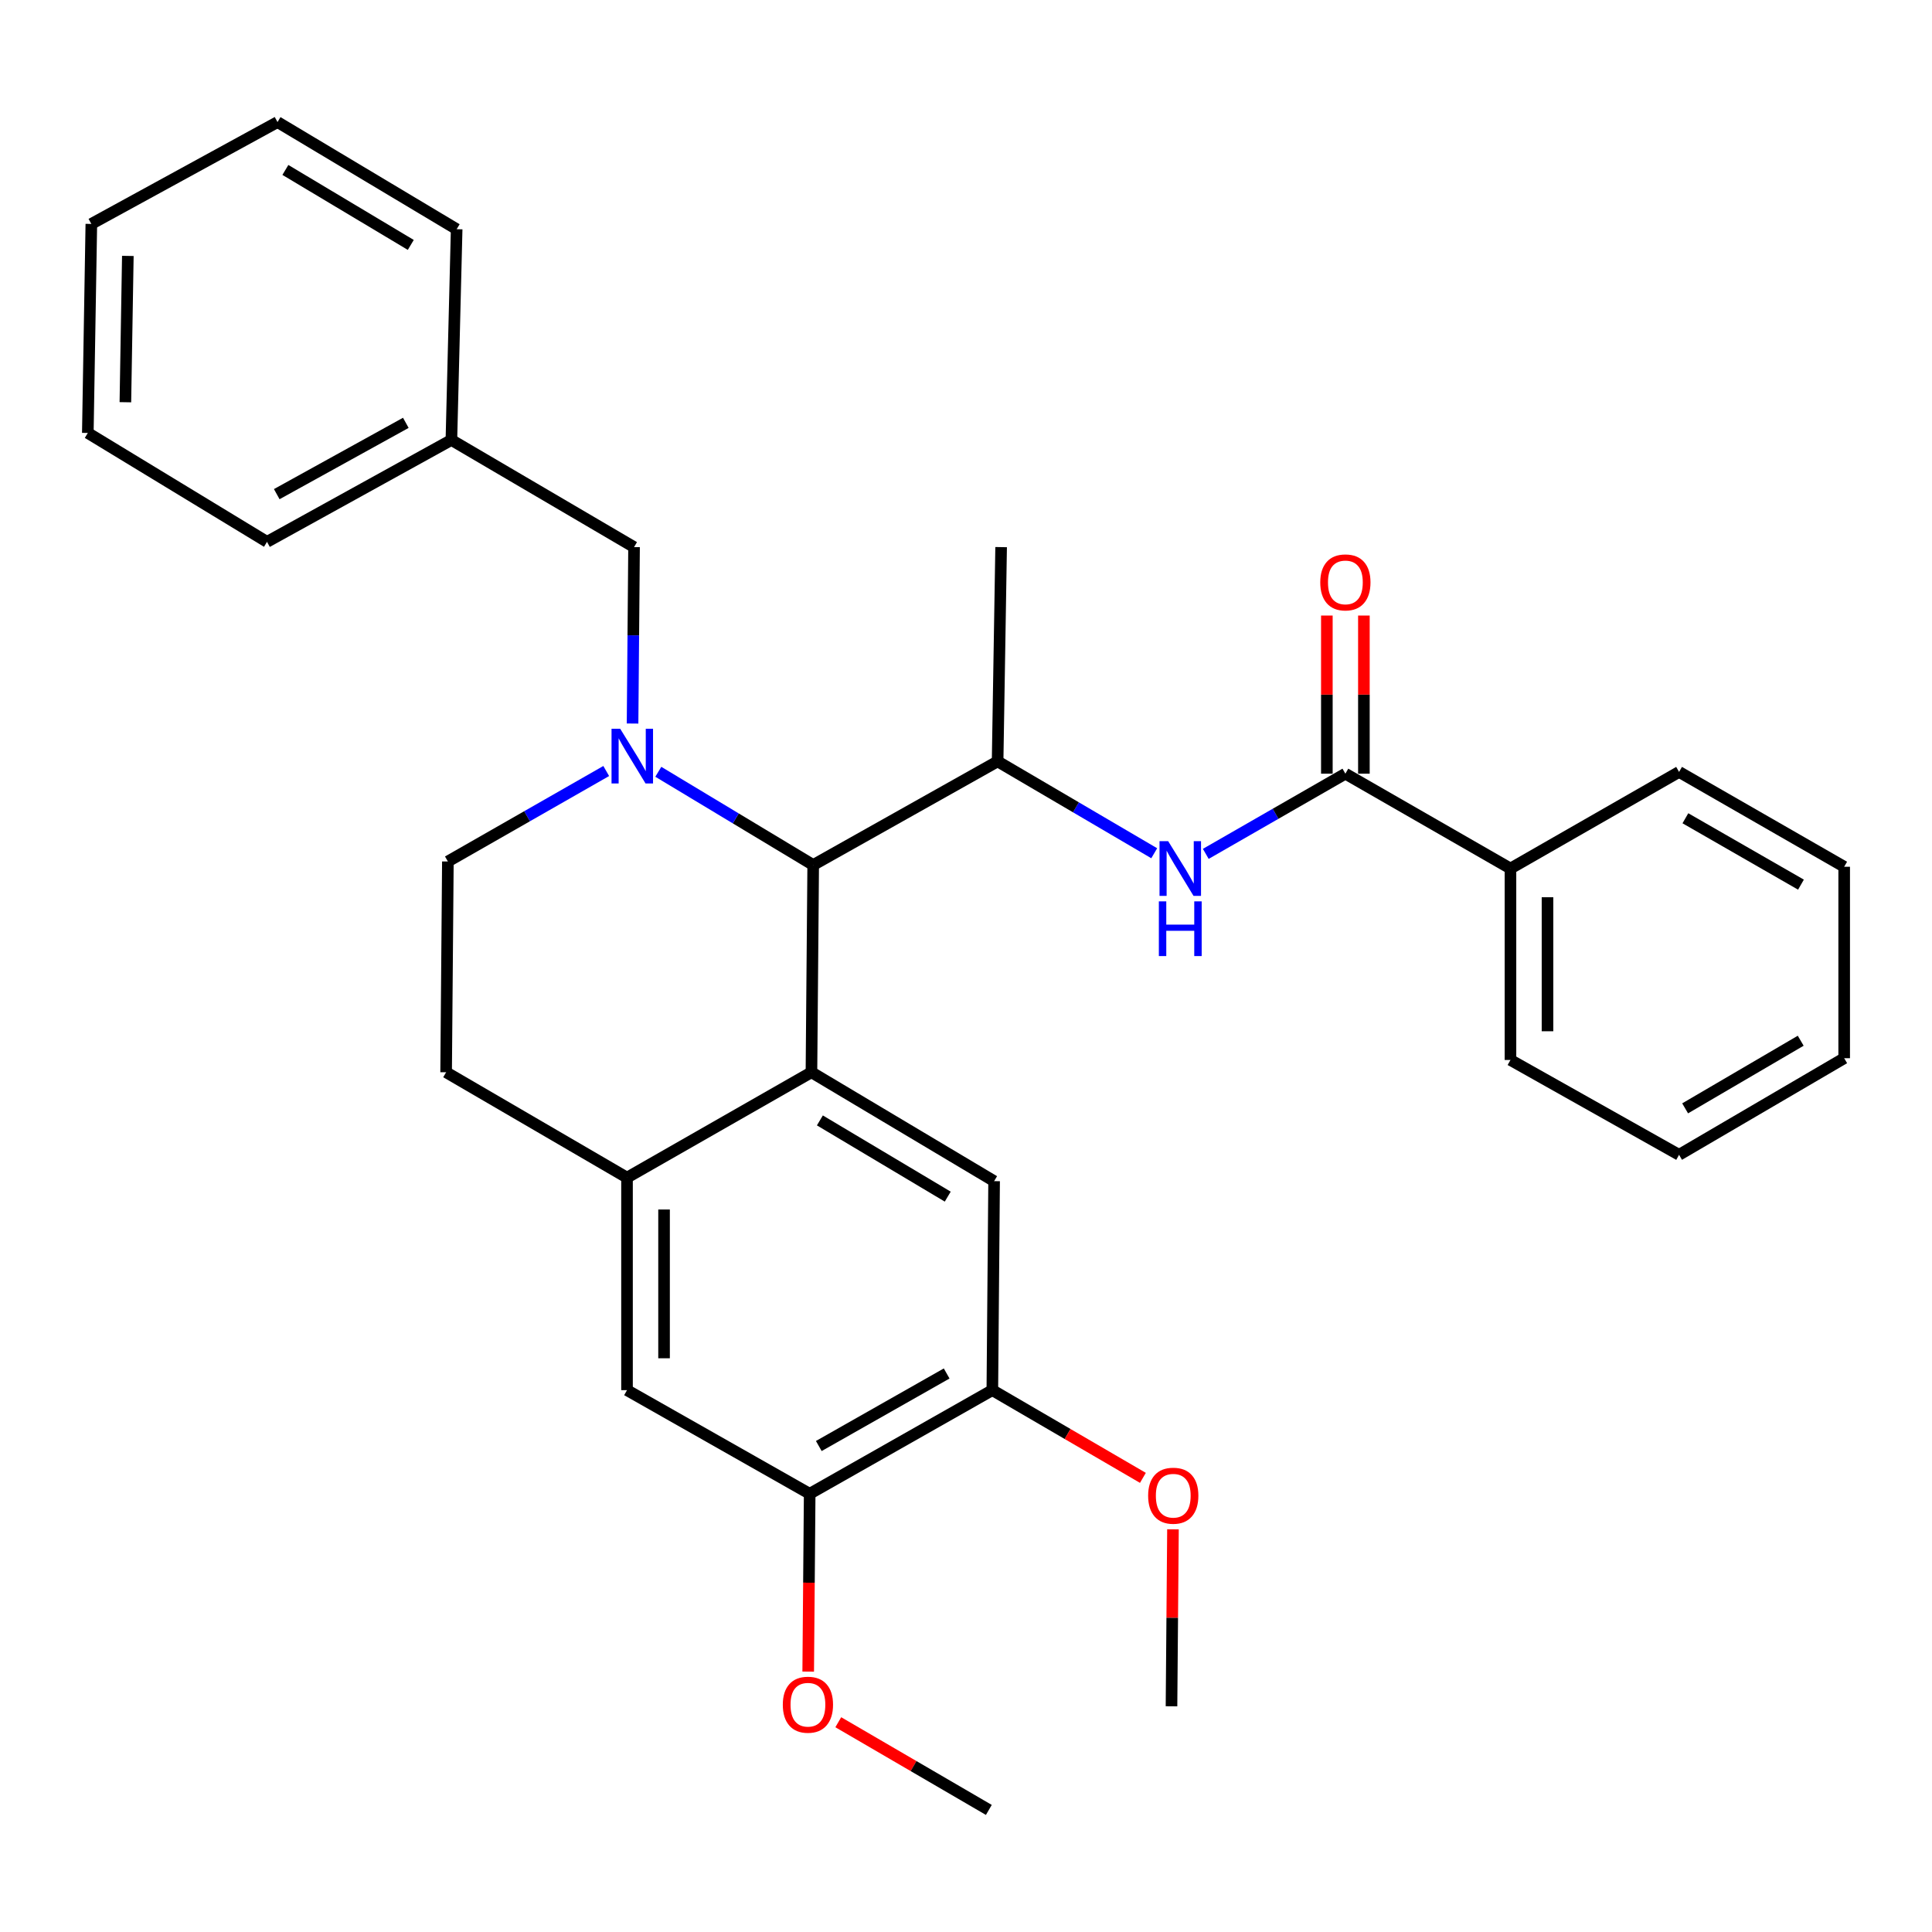 <?xml version='1.0' encoding='iso-8859-1'?>
<svg version='1.1' baseProfile='full'
              xmlns='http://www.w3.org/2000/svg'
                      xmlns:rdkit='http://www.rdkit.org/xml'
                      xmlns:xlink='http://www.w3.org/1999/xlink'
                  xml:space='preserve'
width='1000px' height='1000px' viewBox='0 0 1000 1000'>
<!-- END OF HEADER -->
<rect style='opacity:1.0;fill:#FFFFFF;stroke:none' width='1000' height='1000' x='0' y='0'> </rect>
<path class='bond-0' d='M 781.814,449.548 L 781.814,548.641' style='fill:none;fill-rule:evenodd;stroke:#000000;stroke-width:6px;stroke-linecap:butt;stroke-linejoin:miter;stroke-opacity:1' />
<path class='bond-0' d='M 800.985,464.412 L 800.985,533.777' style='fill:none;fill-rule:evenodd;stroke:#000000;stroke-width:6px;stroke-linecap:butt;stroke-linejoin:miter;stroke-opacity:1' />
<path class='bond-1' d='M 781.814,449.548 L 869.085,399.544' style='fill:none;fill-rule:evenodd;stroke:#000000;stroke-width:6px;stroke-linecap:butt;stroke-linejoin:miter;stroke-opacity:1' />
<path class='bond-2' d='M 781.814,449.548 L 696.365,400.46' style='fill:none;fill-rule:evenodd;stroke:#000000;stroke-width:6px;stroke-linecap:butt;stroke-linejoin:miter;stroke-opacity:1' />
<path class='bond-3' d='M 624.108,441.964 L 660.237,421.212' style='fill:none;fill-rule:evenodd;stroke:#0000FF;stroke-width:6px;stroke-linecap:butt;stroke-linejoin:miter;stroke-opacity:1' />
<path class='bond-3' d='M 660.237,421.212 L 696.365,400.46' style='fill:none;fill-rule:evenodd;stroke:#000000;stroke-width:6px;stroke-linecap:butt;stroke-linejoin:miter;stroke-opacity:1' />
<path class='bond-4' d='M 597.424,441.641 L 556.892,417.866' style='fill:none;fill-rule:evenodd;stroke:#0000FF;stroke-width:6px;stroke-linecap:butt;stroke-linejoin:miter;stroke-opacity:1' />
<path class='bond-4' d='M 556.892,417.866 L 516.359,394.091' style='fill:none;fill-rule:evenodd;stroke:#000000;stroke-width:6px;stroke-linecap:butt;stroke-linejoin:miter;stroke-opacity:1' />
<path class='bond-5' d='M 705.95,400.46 L 705.95,359.532' style='fill:none;fill-rule:evenodd;stroke:#000000;stroke-width:6px;stroke-linecap:butt;stroke-linejoin:miter;stroke-opacity:1' />
<path class='bond-5' d='M 705.95,359.532 L 705.95,318.604' style='fill:none;fill-rule:evenodd;stroke:#FF0000;stroke-width:6px;stroke-linecap:butt;stroke-linejoin:miter;stroke-opacity:1' />
<path class='bond-5' d='M 686.779,400.46 L 686.779,359.532' style='fill:none;fill-rule:evenodd;stroke:#000000;stroke-width:6px;stroke-linecap:butt;stroke-linejoin:miter;stroke-opacity:1' />
<path class='bond-5' d='M 686.779,359.532 L 686.779,318.604' style='fill:none;fill-rule:evenodd;stroke:#FF0000;stroke-width:6px;stroke-linecap:butt;stroke-linejoin:miter;stroke-opacity:1' />
<path class='bond-6' d='M 781.814,548.641 L 869.085,597.73' style='fill:none;fill-rule:evenodd;stroke:#000000;stroke-width:6px;stroke-linecap:butt;stroke-linejoin:miter;stroke-opacity:1' />
<path class='bond-7' d='M 516.359,394.091 L 518.181,283.186' style='fill:none;fill-rule:evenodd;stroke:#000000;stroke-width:6px;stroke-linecap:butt;stroke-linejoin:miter;stroke-opacity:1' />
<path class='bond-8' d='M 516.359,394.091 L 420.909,447.727' style='fill:none;fill-rule:evenodd;stroke:#000000;stroke-width:6px;stroke-linecap:butt;stroke-linejoin:miter;stroke-opacity:1' />
<path class='bond-9' d='M 419.088,773.177 L 513.633,719.54' style='fill:none;fill-rule:evenodd;stroke:#000000;stroke-width:6px;stroke-linecap:butt;stroke-linejoin:miter;stroke-opacity:1' />
<path class='bond-9' d='M 423.81,748.457 L 489.991,710.911' style='fill:none;fill-rule:evenodd;stroke:#000000;stroke-width:6px;stroke-linecap:butt;stroke-linejoin:miter;stroke-opacity:1' />
<path class='bond-10' d='M 419.088,773.177 L 324.542,719.54' style='fill:none;fill-rule:evenodd;stroke:#000000;stroke-width:6px;stroke-linecap:butt;stroke-linejoin:miter;stroke-opacity:1' />
<path class='bond-11' d='M 419.088,773.177 L 418.706,819.2' style='fill:none;fill-rule:evenodd;stroke:#000000;stroke-width:6px;stroke-linecap:butt;stroke-linejoin:miter;stroke-opacity:1' />
<path class='bond-11' d='M 418.706,819.2 L 418.324,865.223' style='fill:none;fill-rule:evenodd;stroke:#FF0000;stroke-width:6px;stroke-linecap:butt;stroke-linejoin:miter;stroke-opacity:1' />
<path class='bond-12' d='M 513.633,719.54 L 514.549,611.362' style='fill:none;fill-rule:evenodd;stroke:#000000;stroke-width:6px;stroke-linecap:butt;stroke-linejoin:miter;stroke-opacity:1' />
<path class='bond-13' d='M 513.633,719.54 L 552.598,742.241' style='fill:none;fill-rule:evenodd;stroke:#000000;stroke-width:6px;stroke-linecap:butt;stroke-linejoin:miter;stroke-opacity:1' />
<path class='bond-13' d='M 552.598,742.241 L 591.563,764.941' style='fill:none;fill-rule:evenodd;stroke:#FF0000;stroke-width:6px;stroke-linecap:butt;stroke-linejoin:miter;stroke-opacity:1' />
<path class='bond-14' d='M 324.542,719.54 L 324.542,609.541' style='fill:none;fill-rule:evenodd;stroke:#000000;stroke-width:6px;stroke-linecap:butt;stroke-linejoin:miter;stroke-opacity:1' />
<path class='bond-14' d='M 343.713,703.041 L 343.713,626.041' style='fill:none;fill-rule:evenodd;stroke:#000000;stroke-width:6px;stroke-linecap:butt;stroke-linejoin:miter;stroke-opacity:1' />
<path class='bond-15' d='M 514.549,611.362 L 420.003,555' style='fill:none;fill-rule:evenodd;stroke:#000000;stroke-width:6px;stroke-linecap:butt;stroke-linejoin:miter;stroke-opacity:1' />
<path class='bond-15' d='M 490.55,619.375 L 424.369,579.921' style='fill:none;fill-rule:evenodd;stroke:#000000;stroke-width:6px;stroke-linecap:butt;stroke-linejoin:miter;stroke-opacity:1' />
<path class='bond-16' d='M 324.542,609.541 L 420.003,555' style='fill:none;fill-rule:evenodd;stroke:#000000;stroke-width:6px;stroke-linecap:butt;stroke-linejoin:miter;stroke-opacity:1' />
<path class='bond-17' d='M 324.542,609.541 L 230.913,555' style='fill:none;fill-rule:evenodd;stroke:#000000;stroke-width:6px;stroke-linecap:butt;stroke-linejoin:miter;stroke-opacity:1' />
<path class='bond-18' d='M 420.003,555 L 420.909,447.727' style='fill:none;fill-rule:evenodd;stroke:#000000;stroke-width:6px;stroke-linecap:butt;stroke-linejoin:miter;stroke-opacity:1' />
<path class='bond-19' d='M 433.891,891.421 L 472.857,914.116' style='fill:none;fill-rule:evenodd;stroke:#FF0000;stroke-width:6px;stroke-linecap:butt;stroke-linejoin:miter;stroke-opacity:1' />
<path class='bond-19' d='M 472.857,914.116 L 511.822,936.812' style='fill:none;fill-rule:evenodd;stroke:#000000;stroke-width:6px;stroke-linecap:butt;stroke-linejoin:miter;stroke-opacity:1' />
<path class='bond-20' d='M 607.128,791.58 L 606.747,837.378' style='fill:none;fill-rule:evenodd;stroke:#FF0000;stroke-width:6px;stroke-linecap:butt;stroke-linejoin:miter;stroke-opacity:1' />
<path class='bond-20' d='M 606.747,837.378 L 606.367,883.176' style='fill:none;fill-rule:evenodd;stroke:#000000;stroke-width:6px;stroke-linecap:butt;stroke-linejoin:miter;stroke-opacity:1' />
<path class='bond-21' d='M 420.909,447.727 L 380.825,423.6' style='fill:none;fill-rule:evenodd;stroke:#000000;stroke-width:6px;stroke-linecap:butt;stroke-linejoin:miter;stroke-opacity:1' />
<path class='bond-21' d='M 380.825,423.6 L 340.741,399.473' style='fill:none;fill-rule:evenodd;stroke:#0000FF;stroke-width:6px;stroke-linecap:butt;stroke-linejoin:miter;stroke-opacity:1' />
<path class='bond-22' d='M 313.781,399.072 L 272.799,422.489' style='fill:none;fill-rule:evenodd;stroke:#0000FF;stroke-width:6px;stroke-linecap:butt;stroke-linejoin:miter;stroke-opacity:1' />
<path class='bond-22' d='M 272.799,422.489 L 231.818,445.906' style='fill:none;fill-rule:evenodd;stroke:#000000;stroke-width:6px;stroke-linecap:butt;stroke-linejoin:miter;stroke-opacity:1' />
<path class='bond-23' d='M 327.412,374.5 L 327.798,328.843' style='fill:none;fill-rule:evenodd;stroke:#0000FF;stroke-width:6px;stroke-linecap:butt;stroke-linejoin:miter;stroke-opacity:1' />
<path class='bond-23' d='M 327.798,328.843 L 328.185,283.186' style='fill:none;fill-rule:evenodd;stroke:#000000;stroke-width:6px;stroke-linecap:butt;stroke-linejoin:miter;stroke-opacity:1' />
<path class='bond-24' d='M 231.818,445.906 L 230.913,555' style='fill:none;fill-rule:evenodd;stroke:#000000;stroke-width:6px;stroke-linecap:butt;stroke-linejoin:miter;stroke-opacity:1' />
<path class='bond-25' d='M 233.64,227.729 L 138.2,280.46' style='fill:none;fill-rule:evenodd;stroke:#000000;stroke-width:6px;stroke-linecap:butt;stroke-linejoin:miter;stroke-opacity:1' />
<path class='bond-25' d='M 210.053,218.858 L 143.245,255.77' style='fill:none;fill-rule:evenodd;stroke:#000000;stroke-width:6px;stroke-linecap:butt;stroke-linejoin:miter;stroke-opacity:1' />
<path class='bond-26' d='M 233.64,227.729 L 236.366,118.635' style='fill:none;fill-rule:evenodd;stroke:#000000;stroke-width:6px;stroke-linecap:butt;stroke-linejoin:miter;stroke-opacity:1' />
<path class='bond-27' d='M 233.64,227.729 L 328.185,283.186' style='fill:none;fill-rule:evenodd;stroke:#000000;stroke-width:6px;stroke-linecap:butt;stroke-linejoin:miter;stroke-opacity:1' />
<path class='bond-28' d='M 138.2,280.46 L 45.455,224.097' style='fill:none;fill-rule:evenodd;stroke:#000000;stroke-width:6px;stroke-linecap:butt;stroke-linejoin:miter;stroke-opacity:1' />
<path class='bond-29' d='M 236.366,118.635 L 143.642,63.188' style='fill:none;fill-rule:evenodd;stroke:#000000;stroke-width:6px;stroke-linecap:butt;stroke-linejoin:miter;stroke-opacity:1' />
<path class='bond-29' d='M 212.619,126.771 L 147.712,87.959' style='fill:none;fill-rule:evenodd;stroke:#000000;stroke-width:6px;stroke-linecap:butt;stroke-linejoin:miter;stroke-opacity:1' />
<path class='bond-30' d='M 45.455,224.097 L 47.276,115.908' style='fill:none;fill-rule:evenodd;stroke:#000000;stroke-width:6px;stroke-linecap:butt;stroke-linejoin:miter;stroke-opacity:1' />
<path class='bond-30' d='M 64.896,208.191 L 66.171,132.459' style='fill:none;fill-rule:evenodd;stroke:#000000;stroke-width:6px;stroke-linecap:butt;stroke-linejoin:miter;stroke-opacity:1' />
<path class='bond-31' d='M 143.642,63.188 L 47.276,115.908' style='fill:none;fill-rule:evenodd;stroke:#000000;stroke-width:6px;stroke-linecap:butt;stroke-linejoin:miter;stroke-opacity:1' />
<path class='bond-32' d='M 869.085,399.544 L 954.545,448.632' style='fill:none;fill-rule:evenodd;stroke:#000000;stroke-width:6px;stroke-linecap:butt;stroke-linejoin:miter;stroke-opacity:1' />
<path class='bond-32' d='M 872.356,423.531 L 932.178,457.893' style='fill:none;fill-rule:evenodd;stroke:#000000;stroke-width:6px;stroke-linecap:butt;stroke-linejoin:miter;stroke-opacity:1' />
<path class='bond-33' d='M 869.085,597.73 L 954.545,547.725' style='fill:none;fill-rule:evenodd;stroke:#000000;stroke-width:6px;stroke-linecap:butt;stroke-linejoin:miter;stroke-opacity:1' />
<path class='bond-33' d='M 872.222,573.682 L 932.045,538.679' style='fill:none;fill-rule:evenodd;stroke:#000000;stroke-width:6px;stroke-linecap:butt;stroke-linejoin:miter;stroke-opacity:1' />
<path class='bond-34' d='M 954.545,448.632 L 954.545,547.725' style='fill:none;fill-rule:evenodd;stroke:#000000;stroke-width:6px;stroke-linecap:butt;stroke-linejoin:miter;stroke-opacity:1' />
<path  class='atom-1' d='M 604.644 435.388
L 613.924 450.388
Q 614.844 451.868, 616.324 454.548
Q 617.804 457.228, 617.884 457.388
L 617.884 435.388
L 621.644 435.388
L 621.644 463.708
L 617.764 463.708
L 607.804 447.308
Q 606.644 445.388, 605.404 443.188
Q 604.204 440.988, 603.844 440.308
L 603.844 463.708
L 600.164 463.708
L 600.164 435.388
L 604.644 435.388
' fill='#0000FF'/>
<path  class='atom-1' d='M 599.824 466.54
L 603.664 466.54
L 603.664 478.58
L 618.144 478.58
L 618.144 466.54
L 621.984 466.54
L 621.984 494.86
L 618.144 494.86
L 618.144 481.78
L 603.664 481.78
L 603.664 494.86
L 599.824 494.86
L 599.824 466.54
' fill='#0000FF'/>
<path  class='atom-3' d='M 683.365 301.447
Q 683.365 294.647, 686.725 290.847
Q 690.085 287.047, 696.365 287.047
Q 702.645 287.047, 706.005 290.847
Q 709.365 294.647, 709.365 301.447
Q 709.365 308.327, 705.965 312.247
Q 702.565 316.127, 696.365 316.127
Q 690.125 316.127, 686.725 312.247
Q 683.365 308.367, 683.365 301.447
M 696.365 312.927
Q 700.685 312.927, 703.005 310.047
Q 705.365 307.127, 705.365 301.447
Q 705.365 295.887, 703.005 293.087
Q 700.685 290.247, 696.365 290.247
Q 692.045 290.247, 689.685 293.047
Q 687.365 295.847, 687.365 301.447
Q 687.365 307.167, 689.685 310.047
Q 692.045 312.927, 696.365 312.927
' fill='#FF0000'/>
<path  class='atom-12' d='M 405.182 882.351
Q 405.182 875.551, 408.542 871.751
Q 411.902 867.951, 418.182 867.951
Q 424.462 867.951, 427.822 871.751
Q 431.182 875.551, 431.182 882.351
Q 431.182 889.231, 427.782 893.151
Q 424.382 897.031, 418.182 897.031
Q 411.942 897.031, 408.542 893.151
Q 405.182 889.271, 405.182 882.351
M 418.182 893.831
Q 422.502 893.831, 424.822 890.951
Q 427.182 888.031, 427.182 882.351
Q 427.182 876.791, 424.822 873.991
Q 422.502 871.151, 418.182 871.151
Q 413.862 871.151, 411.502 873.951
Q 409.182 876.751, 409.182 882.351
Q 409.182 888.071, 411.502 890.951
Q 413.862 893.831, 418.182 893.831
' fill='#FF0000'/>
<path  class='atom-13' d='M 594.273 774.173
Q 594.273 767.373, 597.633 763.573
Q 600.993 759.773, 607.273 759.773
Q 613.553 759.773, 616.913 763.573
Q 620.273 767.373, 620.273 774.173
Q 620.273 781.053, 616.873 784.973
Q 613.473 788.853, 607.273 788.853
Q 601.033 788.853, 597.633 784.973
Q 594.273 781.093, 594.273 774.173
M 607.273 785.653
Q 611.593 785.653, 613.913 782.773
Q 616.273 779.853, 616.273 774.173
Q 616.273 768.613, 613.913 765.813
Q 611.593 762.973, 607.273 762.973
Q 602.953 762.973, 600.593 765.773
Q 598.273 768.573, 598.273 774.173
Q 598.273 779.893, 600.593 782.773
Q 602.953 785.653, 607.273 785.653
' fill='#FF0000'/>
<path  class='atom-17' d='M 321.009 377.204
L 330.289 392.204
Q 331.209 393.684, 332.689 396.364
Q 334.169 399.044, 334.249 399.204
L 334.249 377.204
L 338.009 377.204
L 338.009 405.524
L 334.129 405.524
L 324.169 389.124
Q 323.009 387.204, 321.769 385.004
Q 320.569 382.804, 320.209 382.124
L 320.209 405.524
L 316.529 405.524
L 316.529 377.204
L 321.009 377.204
' fill='#0000FF'/>
</svg>
